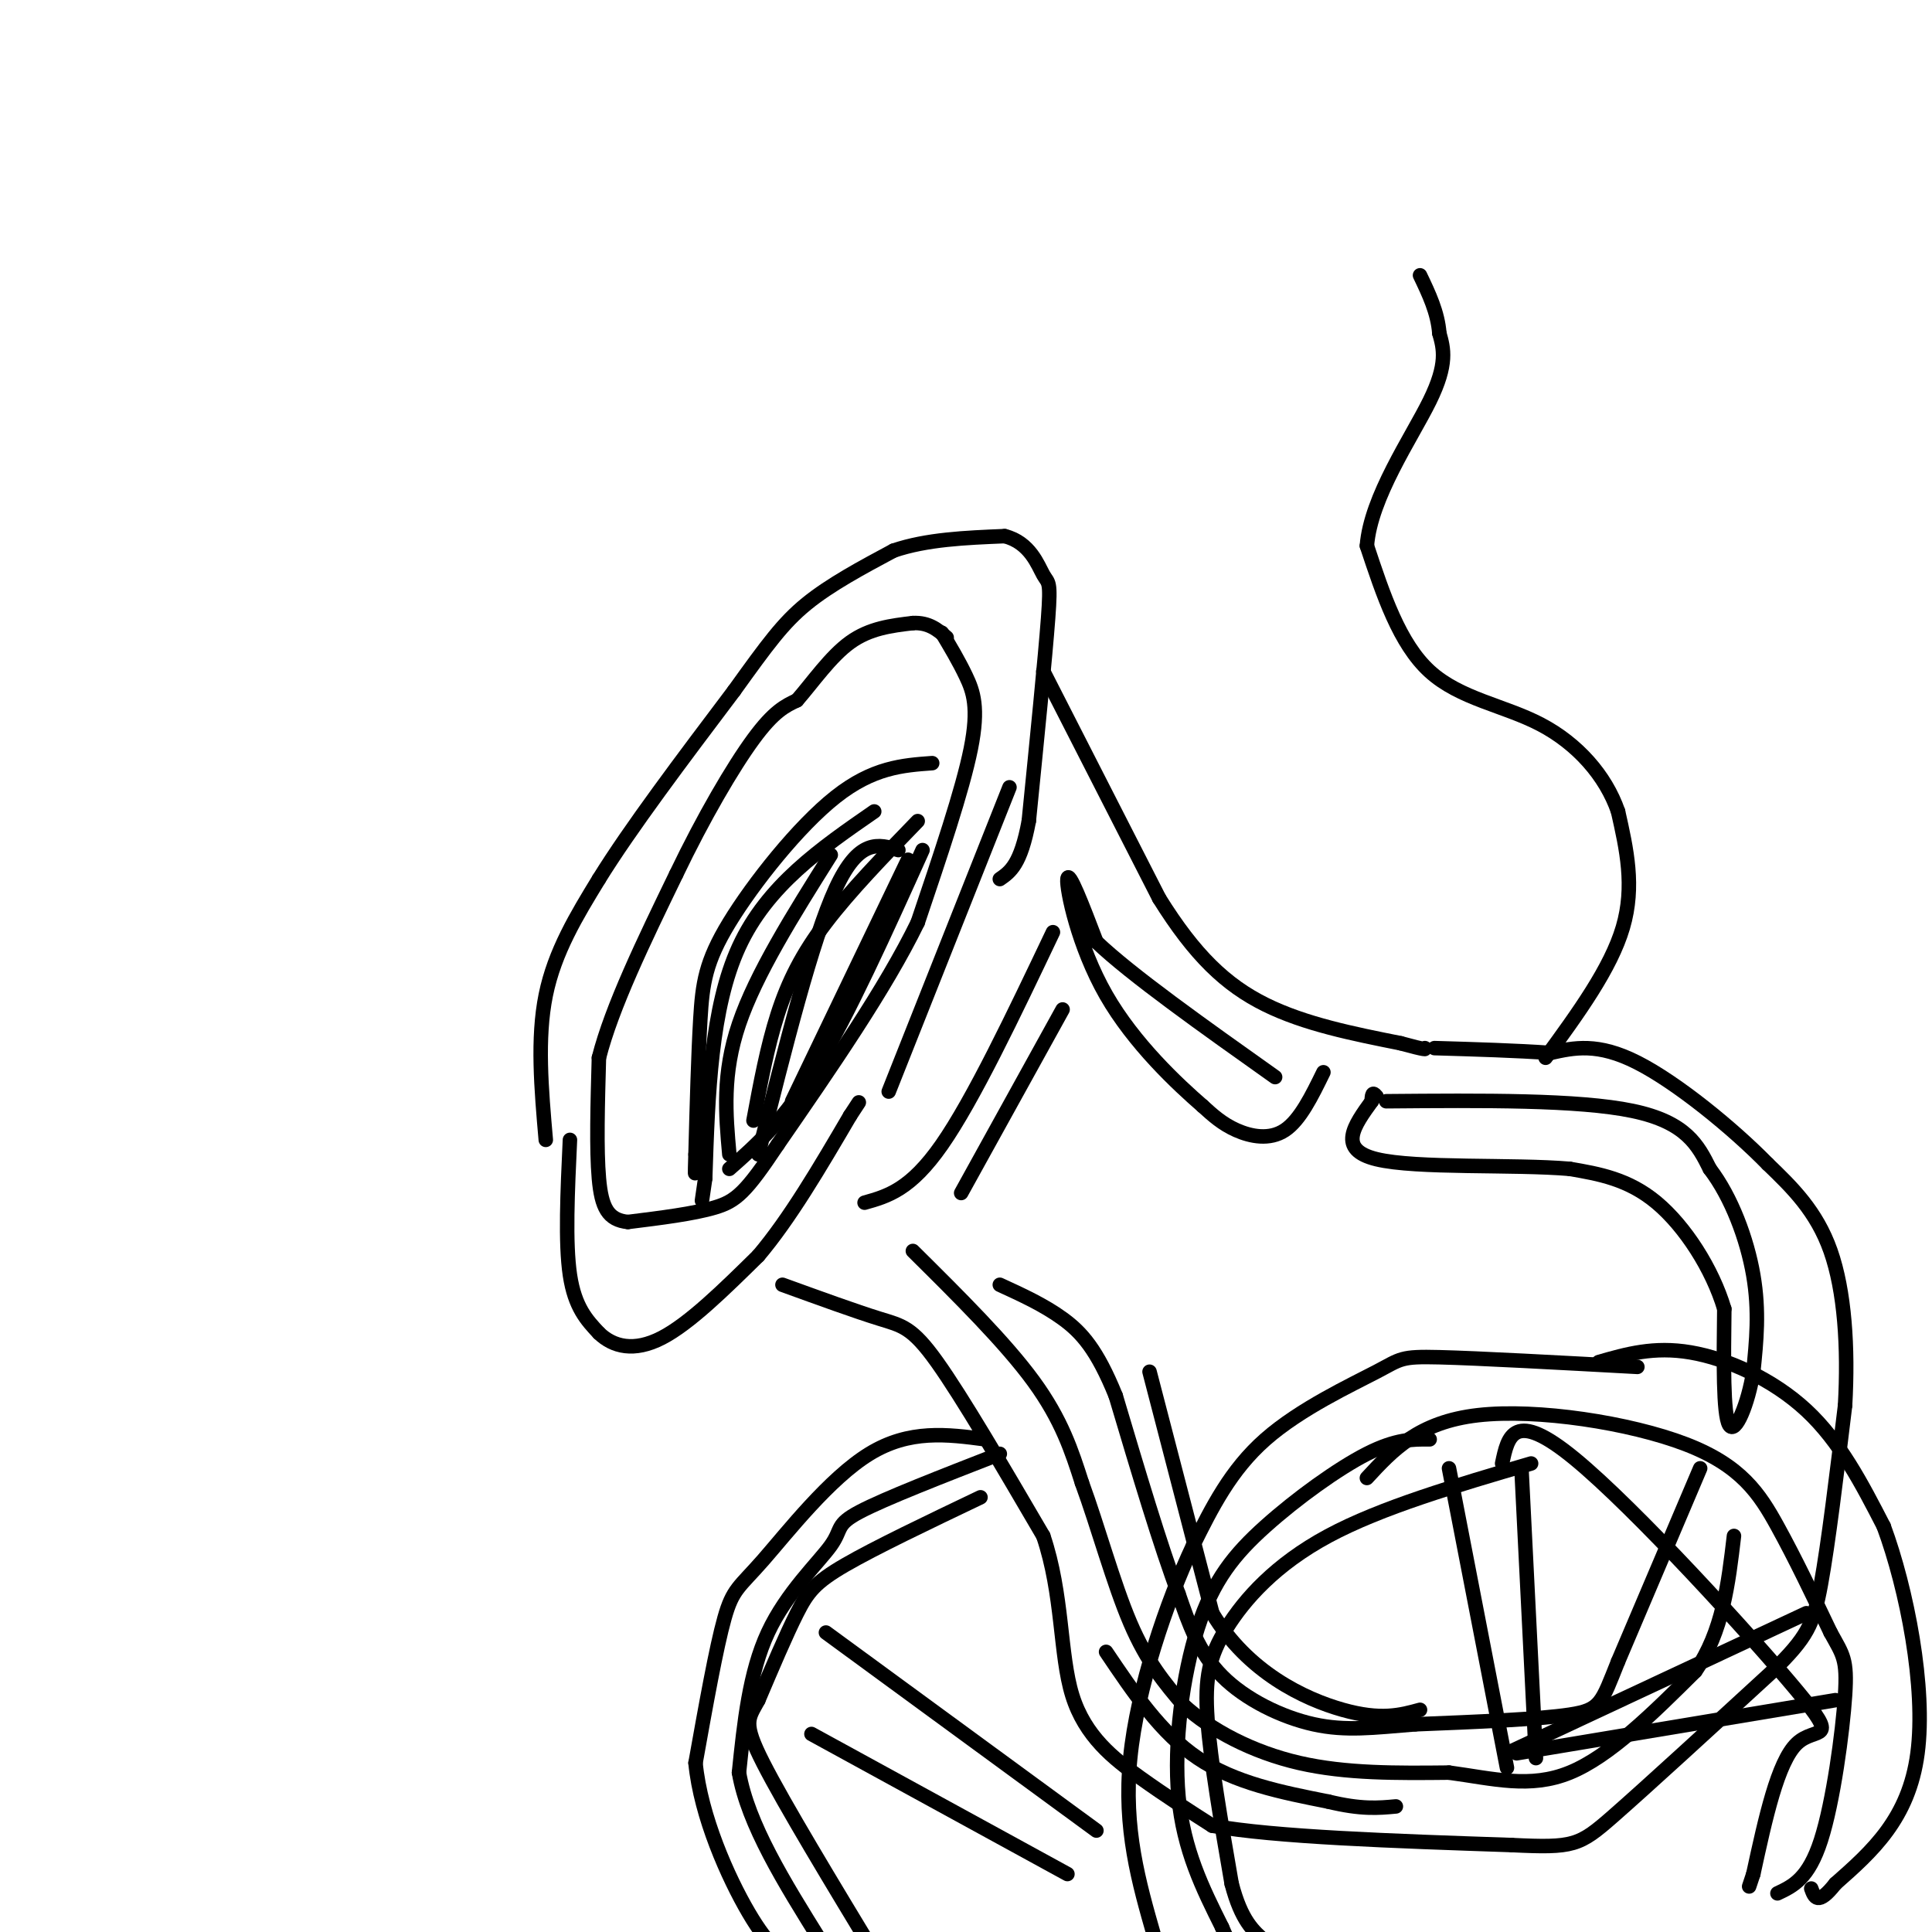 <svg viewBox='0 0 400 400' version='1.1' xmlns='http://www.w3.org/2000/svg' xmlns:xlink='http://www.w3.org/1999/xlink'><g fill='none' stroke='rgb(0,0,0)' stroke-width='3' stroke-linecap='round' stroke-linejoin='round'><path d='M195,131c1.756,2.933 3.511,5.867 5,9c1.489,3.133 2.711,6.467 1,15c-1.711,8.533 -6.356,22.267 -11,36'/><path d='M190,191c-6.667,13.667 -17.833,29.833 -29,46'/><path d='M161,237c-6.600,9.911 -8.600,11.689 -13,13c-4.400,1.311 -11.200,2.156 -18,3'/><path d='M130,253c-4.133,-0.422 -5.467,-2.978 -6,-9c-0.533,-6.022 -0.267,-15.511 0,-25'/><path d='M124,219c2.667,-10.500 9.333,-24.250 16,-38'/><path d='M140,181c5.644,-11.778 11.756,-22.222 16,-28c4.244,-5.778 6.622,-6.889 9,-8'/><path d='M165,145c3.267,-3.733 6.933,-9.067 11,-12c4.067,-2.933 8.533,-3.467 13,-4'/><path d='M189,129c3.333,-0.167 5.167,1.417 7,3'/><path d='M113,236c-0.917,-10.500 -1.833,-21.000 0,-30c1.833,-9.000 6.417,-16.500 11,-24'/><path d='M124,182c6.500,-10.500 17.250,-24.750 28,-39'/><path d='M152,143c6.889,-9.578 10.111,-14.022 15,-18c4.889,-3.978 11.444,-7.489 18,-11'/><path d='M185,114c6.833,-2.333 14.917,-2.667 23,-3'/><path d='M208,111c5.262,1.310 6.917,6.083 8,8c1.083,1.917 1.595,0.976 1,9c-0.595,8.024 -2.298,25.012 -4,42'/><path d='M213,170c-1.667,9.000 -3.833,10.500 -6,12'/><path d='M118,236c-0.500,10.667 -1.000,21.333 0,28c1.000,6.667 3.500,9.333 6,12'/><path d='M124,276c2.933,2.844 7.267,3.956 13,1c5.733,-2.956 12.867,-9.978 20,-17'/><path d='M157,260c6.500,-7.667 12.750,-18.333 19,-29'/><path d='M176,231c3.167,-4.833 1.583,-2.417 0,0'/><path d='M216,139c0.000,0.000 24.000,47.000 24,47'/><path d='M240,186c7.378,11.844 13.822,17.956 22,22c8.178,4.044 18.089,6.022 28,8'/><path d='M290,216c5.500,1.500 5.250,1.250 5,1'/><path d='M162,266c7.600,2.756 15.200,5.511 20,7c4.800,1.489 6.800,1.711 12,9c5.200,7.289 13.600,21.644 22,36'/><path d='M216,318c4.107,12.143 3.375,24.500 6,33c2.625,8.500 8.607,13.143 14,17c5.393,3.857 10.196,6.929 15,10'/><path d='M251,378c12.833,2.333 37.417,3.167 62,4'/><path d='M313,382c12.844,0.622 13.956,0.178 21,-6c7.044,-6.178 20.022,-18.089 33,-30'/><path d='M367,346c7.133,-7.022 8.467,-9.578 10,-18c1.533,-8.422 3.267,-22.711 5,-37'/><path d='M382,291c0.689,-12.067 -0.089,-23.733 -3,-32c-2.911,-8.267 -7.956,-13.133 -13,-18'/><path d='M366,241c-7.222,-7.378 -18.778,-16.822 -27,-21c-8.222,-4.178 -13.111,-3.089 -18,-2'/><path d='M321,218c-7.000,-0.500 -15.500,-0.750 -24,-1'/><path d='M189,259c9.583,9.500 19.167,19.000 25,27c5.833,8.000 7.917,14.500 10,21'/><path d='M224,307c3.289,8.956 6.511,20.844 10,29c3.489,8.156 7.244,12.578 11,17'/><path d='M245,353c5.667,5.222 14.333,9.778 24,12c9.667,2.222 20.333,2.111 31,2'/><path d='M300,367c9.222,1.244 16.778,3.356 25,0c8.222,-3.356 17.111,-12.178 26,-21'/><path d='M351,346c5.667,-8.167 6.833,-18.083 8,-28'/><path d='M352,304c0.000,0.000 -17.000,40.000 -17,40'/><path d='M335,344c-3.444,8.578 -3.556,10.022 -10,11c-6.444,0.978 -19.222,1.489 -32,2'/><path d='M293,357c-8.679,0.702 -14.375,1.458 -21,0c-6.625,-1.458 -14.179,-5.131 -19,-10c-4.821,-4.869 -6.911,-10.935 -9,-17'/><path d='M244,330c-3.667,-9.667 -8.333,-25.333 -13,-41'/><path d='M231,289c-3.889,-9.622 -7.111,-13.178 -11,-16c-3.889,-2.822 -8.444,-4.911 -13,-7'/><path d='M238,284c0.000,0.000 13.000,50.000 13,50'/><path d='M251,334c7.311,12.222 19.089,17.778 27,20c7.911,2.222 11.956,1.111 16,0'/><path d='M229,342c5.667,8.417 11.333,16.833 19,22c7.667,5.167 17.333,7.083 27,9'/><path d='M275,373c6.833,1.667 10.417,1.333 14,1'/><path d='M287,228c19.917,-0.167 39.833,-0.333 51,2c11.167,2.333 13.583,7.167 16,12'/><path d='M354,242c4.489,5.867 7.711,14.533 9,22c1.289,7.467 0.644,13.733 0,20'/><path d='M363,284c-1.067,6.622 -3.733,13.178 -5,11c-1.267,-2.178 -1.133,-13.089 -1,-24'/><path d='M357,271c-2.467,-8.311 -8.133,-17.089 -14,-22c-5.867,-4.911 -11.933,-5.956 -18,-7'/><path d='M325,242c-11.644,-1.000 -31.756,0.000 -40,-2c-8.244,-2.000 -4.622,-7.000 -1,-12'/><path d='M284,228c0.000,-2.167 0.500,-1.583 1,-1'/><path d='M274,222c-2.422,4.956 -4.844,9.911 -8,12c-3.156,2.089 -7.044,1.311 -10,0c-2.956,-1.311 -4.978,-3.156 -7,-5'/><path d='M249,229c-5.060,-4.393 -14.208,-12.875 -20,-23c-5.792,-10.125 -8.226,-21.893 -8,-24c0.226,-2.107 3.113,5.446 6,13'/><path d='M227,195c7.167,6.833 22.083,17.417 37,28'/><path d='M218,193c-8.250,17.333 -16.500,34.667 -23,44c-6.500,9.333 -11.250,10.667 -16,12'/><path d='M193,158c-6.137,0.446 -12.274,0.893 -20,7c-7.726,6.107 -17.042,17.875 -22,26c-4.958,8.125 -5.560,12.607 -6,20c-0.440,7.393 -0.720,17.696 -1,28'/><path d='M144,239c-0.167,5.167 -0.083,4.083 0,3'/><path d='M181,168c-11.083,7.667 -22.167,15.333 -28,28c-5.833,12.667 -6.417,30.333 -7,48'/><path d='M146,244c-1.167,8.000 -0.583,4.000 0,0'/><path d='M172,177c-7.750,12.333 -15.500,24.667 -19,35c-3.500,10.333 -2.750,18.667 -2,27'/><path d='M186,176c-4.083,-1.250 -8.167,-2.500 -13,8c-4.833,10.500 -10.417,32.750 -16,55'/><path d='M190,170c-7.022,7.244 -14.044,14.489 -19,21c-4.956,6.511 -7.844,12.289 -10,19c-2.156,6.711 -3.578,14.356 -5,22'/><path d='M191,176c-7.667,17.000 -15.333,34.000 -22,45c-6.667,11.000 -12.333,16.000 -18,21'/><path d='M188,178c0.000,0.000 -24.000,50.000 -24,50'/><path d='M209,163c0.000,0.000 -25.000,63.000 -25,63'/><path d='M220,209c0.000,0.000 -21.000,38.000 -21,38'/><path d='M320,219c6.750,-9.250 13.500,-18.500 16,-27c2.500,-8.500 0.750,-16.250 -1,-24'/><path d='M335,168c-2.560,-7.440 -8.458,-14.042 -16,-18c-7.542,-3.958 -16.726,-5.274 -23,-11c-6.274,-5.726 -9.637,-15.863 -13,-26'/><path d='M283,113c0.778,-10.089 9.222,-22.311 13,-30c3.778,-7.689 2.889,-10.844 2,-14'/><path d='M298,69c-0.333,-4.333 -2.167,-8.167 -4,-12'/><path d='M339,283c-16.452,-0.899 -32.905,-1.798 -41,-2c-8.095,-0.202 -7.833,0.292 -13,3c-5.167,2.708 -15.762,7.631 -23,14c-7.238,6.369 -11.119,14.185 -15,22'/><path d='M247,320c-5.444,11.556 -11.556,29.444 -13,44c-1.444,14.556 1.778,25.778 5,37'/><path d='M239,401c1.333,7.333 2.167,7.167 3,7'/><path d='M331,282c5.711,-1.644 11.422,-3.289 19,-2c7.578,1.289 17.022,5.511 24,12c6.978,6.489 11.489,15.244 16,24'/><path d='M390,316c4.800,12.978 8.800,33.422 7,47c-1.800,13.578 -9.400,20.289 -17,27'/><path d='M380,390c-3.667,4.667 -4.333,2.833 -5,1'/><path d='M204,298c-7.857,-1.042 -15.714,-2.083 -24,3c-8.286,5.083 -17.000,16.292 -22,22c-5.000,5.708 -6.286,5.917 -8,12c-1.714,6.083 -3.857,18.042 -6,30'/><path d='M144,365c1.067,11.067 6.733,23.733 11,31c4.267,7.267 7.133,9.133 10,11'/><path d='M207,301c-11.929,4.643 -23.857,9.286 -29,12c-5.143,2.714 -3.500,3.500 -6,7c-2.500,3.500 -9.143,9.714 -13,18c-3.857,8.286 -4.929,18.643 -6,29'/><path d='M153,367c1.833,10.667 9.417,22.833 17,35'/><path d='M296,298c-3.494,-0.030 -6.989,-0.061 -13,3c-6.011,3.061 -14.539,9.212 -21,15c-6.461,5.788 -10.855,11.212 -14,21c-3.145,9.788 -5.041,23.939 -4,35c1.041,11.061 5.021,19.030 9,27'/><path d='M253,399c2.833,6.667 5.417,9.833 8,13'/><path d='M283,306c5.357,-5.798 10.714,-11.595 23,-13c12.286,-1.405 31.500,1.583 43,6c11.500,4.417 15.286,10.262 19,17c3.714,6.738 7.357,14.369 11,22'/><path d='M379,338c2.571,4.690 3.500,5.417 3,13c-0.500,7.583 -2.429,22.024 -5,30c-2.571,7.976 -5.786,9.488 -9,11'/><path d='M203,310c-10.889,5.200 -21.778,10.400 -28,14c-6.222,3.600 -7.778,5.600 -10,10c-2.222,4.400 -5.111,11.200 -8,18'/><path d='M157,352c-2.089,3.867 -3.311,4.533 1,13c4.311,8.467 14.156,24.733 24,41'/><path d='M317,303c-15.524,4.554 -31.048,9.107 -42,15c-10.952,5.893 -17.333,13.125 -21,19c-3.667,5.875 -4.619,10.393 -4,19c0.619,8.607 2.810,21.304 5,34'/><path d='M255,390c2.000,7.667 4.500,9.833 7,12'/><path d='M311,303c1.190,-5.685 2.381,-11.369 15,-1c12.619,10.369 36.667,36.792 46,48c9.333,11.208 3.952,7.202 0,11c-3.952,3.798 -6.476,15.399 -9,27'/><path d='M363,388c-1.500,4.500 -0.750,2.250 0,0'/><path d='M168,359c0.000,0.000 53.000,29.000 53,29'/><path d='M171,338c0.000,0.000 56.000,41.000 56,41'/><path d='M300,304c0.000,0.000 12.000,62.000 12,62'/><path d='M315,304c0.000,0.000 3.000,60.000 3,60'/><path d='M374,334c0.000,0.000 -62.000,29.000 -62,29'/><path d='M380,352c0.000,0.000 -66.000,11.000 -66,11'/></g>
</svg>